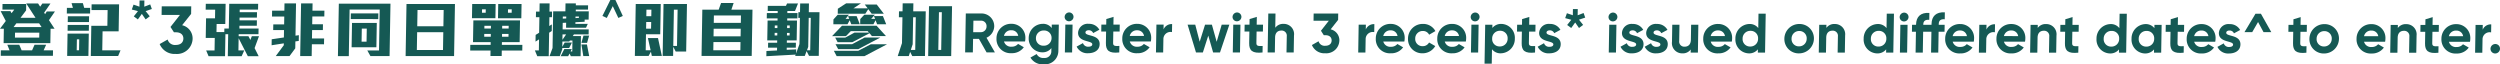 <svg xmlns="http://www.w3.org/2000/svg" xmlns:xlink="http://www.w3.org/1999/xlink" width="553.22" height="14.235" viewBox="0 0 553.22 14.235">
  <defs>
    <clipPath id="clip-path">
      <rect id="Rectangle_5767" data-name="Rectangle 5767" width="553.22" height="14.235" fill="none"/>
    </clipPath>
  </defs>
  <g id="Group_14078" data-name="Group 14078" transform="translate(0 0)">
    <path id="Path_32146" data-name="Path 32146" d="M2.114,11.9H.185L.164,13.118l11.548,0,.02-1.219H9.658l.552-1.232H7.643L7.1,11.9H4.788l-.525-1.233H1.616ZM3.306,9.078,3.325,8l5.375,0L8.681,9.079ZM3,6.759l.626-.834H8.655l.544.835ZM7.863,4.707H4.538L5.776,3.063,5.8,1.646H.558L.537,2.89H3.158l-.6.794-.245-.45H.145L1.28,5.407,0,7.117H.851L.8,10.31l10.338,0,.054-3.193h.878L10.835,5.225,12.158,3.3h-1.8l-.383.6-.207-.332,1.4-2.026h-1.8l-.478.7-.466-.715H5.8Z" transform="translate(0 -0.764)" fill="#155954"/>
    <path id="Path_32147" data-name="Path 32147" d="M29.569,3.7l.021-1.259h1.331l-.3-1.046h2.5l.3,1.046h1.317L34.718,3.7Zm.081,9.38.083-4.942h4.7l-.083,4.942Zm.094-5.578.021-1.285,4.7,0-.021,1.285Zm.032-1.921L29.8,4.3h4.7l-.022,1.285ZM32.32,9.4H31.8l-.041,2.425h.519Zm8.612,3.685-6.053,0,.112-6.677h3.553L38.6,2.924H35.037l.021-1.272h6.08l-.1,5.988H37.484l-.07,4.2h4.044Z" transform="translate(-14.786 -0.7)" fill="#155954"/>
    <path id="Path_32148" data-name="Path 32148" d="M60.031,1.585l-1.308-.453-.384,1.084,1.359.365-.92,1.152.9.67.881-1.222L61.4,4.4l.912-.689-.92-1.153L62.774,2.1l-.359-1.015-1.314.5.023-1.37H60.054Z" transform="translate(-29.173 -0.108)" fill="#155954"/>
    <g id="Group_14077" data-name="Group 14077" transform="translate(0 0)">
      <g id="Group_14076" data-name="Group 14076" clip-path="url(#clip-path)">
        <path id="Path_32149" data-name="Path 32149" d="M77.966,9.915a3.475,3.475,0,0,1-3.767,3.4,3.56,3.56,0,0,1-3.524-2.188l1.768-1a1.664,1.664,0,0,0,1.79,1.2c1.068,0,1.671-.561,1.685-1.4s-.569-1.4-1.637-1.4h-.445l-.766-1.183,2.093-2.66H71.1l.032-1.907h6.529l-.028,1.685L75.642,6.958a3,3,0,0,1,2.323,2.957" transform="translate(-35.342 -1.38)" fill="#155954"/>
        <path id="Path_32150" data-name="Path 32150" d="M100.369,13.285,98.334,9.31l-.046,2.7h1.291L99,13.285h-3.06l.082-4.862h-.612l-.082,4.862H91.681l-.537-1.272h1.862l.047-2.769h-2l.073-4.332h1.982l.033-1.921h-2.1L91.066,1.7h4.39L95.38,6.17H93.464l-.03,1.775h1.729l.013-.782h.985L96.255,1.7h6.4l-.021,1.272H98.574l-.009.583H102.4l-.02,1.193H98.544l-.011.6h3.845l-.021,1.206H98.513l-.01.609h4.244l-.021,1.258H98.349l-.007.437H100.5l.438.835.319-.835h1.583l-.976,2.636.9,1.789Z" transform="translate(-45.528 -0.852)" fill="#155954"/>
        <path id="Path_32151" data-name="Path 32151" d="M125.488,9.913l-.027,1.537-1.265,1.7h-3.047l1.77-2.384.008-.424-2.7.423.022-1.324,2.695-.4.027-1.63h-2.395L120.6,6.15H123l.029-1.749h-2.714l.021-1.285h2.714l.027-1.616h2.554l-.12,7.141.746-.105-.021,1.272Zm3.648.637-.044,2.6h-2.541l.2-11.645h2.541l-.027,1.6h2.647l-.022,1.285H129.24l-.03,1.735h2.381L131.57,7.4h-2.381l-.032,1.868h2.687l-.022,1.285Z" transform="translate(-60.123 -0.75)" fill="#155954"/>
        <path id="Path_32152" data-name="Path 32152" d="M156.777,13.218l-.7-1.245h2.595l.153-9.062h-6.665l-.174,10.308h-2.408l.2-11.606,11.428,0-.2,11.605ZM152.419,5.03l.021-1.259h6.08L158.5,5.032Zm.187,6.24.091-5.392h5.481l-.091,5.392Zm3.356-4.133h-1.1l-.049,2.888h1.1Z" transform="translate(-74.799 -0.805)" fill="#155954"/>
        <path id="Path_32153" data-name="Path 32153" d="M179.54,13.29l.195-11.513,10.723,0-.195,11.513Zm8.337-5.271H182.09l-.066,3.935h5.787Zm.084-4.915-5.787,0-.061,3.591H187.9Z" transform="translate(-89.782 -0.888)" fill="#155954"/>
        <path id="Path_32154" data-name="Path 32154" d="M215.116,12.054l-.02,1.219h-2.488l.02-1.219h-4.5l.021-1.246h4.5l.011-.609h-3.912l.081-4.809,10.324,0-.081,4.809h-3.924l-.011.609h4.536l-.021,1.246Zm-1.409-7.142h-5.189l.053-3.153h5.189Zm-2.135-1.974h-.825l-.012.755h.825Zm1.118,5.445h-1.45l-.01.623h1.45Zm.031-1.8h-1.45l-.01.609h1.45Zm1.558-1.669.053-3.153h5.162l-.053,3.153Zm2.336,3.472h-1.437l-.011.623H216.6Zm.031-1.8h-1.437l-.01.609h1.437Zm.673-3.644h-.824l-.013.755h.825Z" transform="translate(-104.079 -0.879)" fill="#155954"/>
        <path id="Path_32155" data-name="Path 32155" d="M239.971,4.574l-.033,1.947.578-.358-.024,1.458L239.913,8l-.088,5.194h-2.541l-.524-1.272h.878l.041-2.451-.78.5.026-1.483L237.7,8l.058-3.431h-.772l.02-1.232h.772l.031-1.815h2.208l-.031,1.815h.572l-.021,1.232Zm5.431,3.8-.259.371h1.809l-.075,4.452h-2.169l-.269-.583-.316.583H242.46l.811-1.577h1.65l-.262.53h.372l.04-2.411h-.558l-.15.212h-1.517l-.02,1.179.535-.954h1.6l-.618,1.205h-1.517l-.005.3-.558,1.51H240l.669-1.8.138-8.121h2.7l.029-1.749h2.289l-.007.424h2.713l-.016.941h-2.7l-.006.384h2.874l-.031,1.828h-.878l-.008.477-2.037.105-.006.358h2.741l-.387.861-4.417,0,.018-1.113-.758.039-.024,1.444h5.774l-.018,1.1Zm-2.528,0-.021,1.205.819-1.205Zm.825-3.948h-.758l-.008.464.759-.04Zm2.808,0h-.758l-.006.345.759-.053Zm.969,8.744-.422-2.57h1.224l.5,2.57Zm.834-2.928h-1.25l.453-1.6h1.25Z" transform="translate(-118.396 -0.763)" fill="#155954"/>
        <path id="Path_32156" data-name="Path 32156" d="M270.176,3.969l-1.234-2.612-1.322,2.611-.97-.44L268.4,0h1.128L271.16,3.53Z" transform="translate(-133.342 0)" fill="#155954"/>
        <path id="Path_32157" data-name="Path 32157" d="M284.77,13.261l-.2-.94-.508.94h-3.047l.194-11.486h5.534l-.113,6.7h-3.153l-.06,3.538h1.091l-.606-2.7h2.235l.851,3.948Zm-.139-7.512h-1.1L283.5,7.233h1.1Zm.046-2.729h-1.1l-.025,1.457h1.1Zm5.377,9.275-.54-1.06-.034,2.027h-2.315l.194-11.486h5.189l-.178,10.52Zm.423-9.274h-.824l-.136,8.028h.825Z" transform="translate(-140.528 -0.887)" fill="#155954"/>
        <path id="Path_32158" data-name="Path 32158" d="M310.528,13.043,310.7,2.8h3.619l.53-1.47h2.781l-.5,1.471h4.67l-.173,10.241Zm8.619-3.072-5.987,0-.03,1.815h5.987ZM319.2,7.03H313.21l-.029,1.682,5.987,0Zm.05-2.942H313.26l-.028,1.643h5.987Z" transform="translate(-155.285 -0.666)" fill="#155954"/>
        <path id="Path_32159" data-name="Path 32159" d="M348.655,13.118l-.542-1.047-.4,1.073h-2.129l.111-.3-6.485.356.02-1.152,2.343-.119.011-.623h-2l.018-1.086h2l.009-.517h-2.2l.075-4.4h2.2l.008-.464H339.3l.02-1.179h2.395l.008-.464H339.51l.019-1.139h4.018l.249-.53h2.421l-.667,1.669h-1.689l-.008.464H346.1l-.02,1.179h-2.248l-.008.464h2.168l-.075,4.4h-2.168l-.009.517h2.009l-.018,1.086h-2.009l-.008.477,2.1-.092-.015.887.74-2.066.1-5.79h-.359l.021-1.258h.359l.033-1.934h1.943l-.032,1.934h2.368l-.163,9.658Zm-7.019-5.076h-.585l-.009.57h.585Zm.028-1.643h-.585l-.01.57h.585Zm2.7,1.644h-.585l-.01.57h.585Zm.028-1.643h-.585l-.009.57h.584Zm4.645-1.682h-.452l-.108,6.412-.279.755h.718Z" transform="translate(-169.626 -0.762)" fill="#155954"/>
        <path id="Path_32160" data-name="Path 32160" d="M377.127,8.713l-.534-.636-3.812,1.987h-3.246l-.542-1.02h2.235l2.055-1.112h3.166l-.261-.318H372.45l-1.07,1.1h-3.073L370.5,6.419l7.65,0,2.09,2.293ZM372.555,6.1l-.344-.9-.493.9h-3.127l.018-1.073.949-1.047h2.475l-.747.927h.811l-.242-.609h1.889l.7,1.8Zm2.914,7.049-6.146,0L368.7,11.97h5.388l2.778-1.443h3.592ZM374.1,11.6h-4.444l-.593-1.1h3.685l2.766-1.47h3.472Zm2.966-7.842L376.31,2.75l-.642,1.007-6.107,0,.019-1.1,1.857-1.2h3.273L373.04,2.564h3.14l-.638-.834h2.648l1.562,2.028ZM378.276,6.1l-.344-.9-.481.9h-2.927l.02-1.166.894-.954h2.342l-.827.927h.877l-.255-.622h1.982l.727,1.815Z" transform="translate(-184.178 -0.725)" fill="#155954"/>
        <path id="Path_32161" data-name="Path 32161" d="M400.579,13.142l-.463-.914-.295.914h-2.448l.94-2.862.1-5.724h-.785l.022-1.3h.785l.03-1.776h2.368l-.03,1.775h2.767l-.168,9.883Zm.784-8.585h-.585l-.1,5.975-.407,1.258h.971Zm2.741,8.585.187-11.036h5.1L409.2,13.144Zm3.025-9.7h-.638l-.142,8.346h.639Z" transform="translate(-198.713 -0.741)" fill="#155954"/>
        <path id="Path_32162" data-name="Path 32162" d="M430.263,11.585h-1.3l-.051,2.992h-1.705l.146-8.617h3.46a2.809,2.809,0,0,1,2.831,2.857,2.865,2.865,0,0,1-1.711,2.511l1.86,3.251h-1.841ZM428.99,10.1h1.755a1.255,1.255,0,0,0,1.2-1.28,1.194,1.194,0,0,0-1.153-1.268h-1.755Z" transform="translate(-213.633 -2.98)" fill="#155954"/>
        <path id="Path_32163" data-name="Path 32163" d="M444.459,15.6a1.748,1.748,0,0,0,1.395-.615l1.272.738a3.188,3.188,0,0,1-2.716,1.317,3.113,3.113,0,0,1-3.331-3.251,3.212,3.212,0,0,1,3.318-3.25,3.057,3.057,0,0,1,3.072,3.251,3.654,3.654,0,0,1-.073.652h-4.658a1.59,1.59,0,0,0,1.723,1.157m1.425-2.388a1.468,1.468,0,0,0-1.511-1.244,1.571,1.571,0,0,0-1.64,1.243Z" transform="translate(-220.568 -5.272)" fill="#155954"/>
        <path id="Path_32164" data-name="Path 32164" d="M462.006,10.719l-.1,5.86a2.985,2.985,0,0,1-3.275,2.929,3.075,3.075,0,0,1-2.9-1.5l1.372-.775a1.577,1.577,0,0,0,1.6.862,1.463,1.463,0,0,0,1.645-1.513l.011-.665a2.409,2.409,0,0,1-1.993.935,3.021,3.021,0,0,1-3.024-3.152,3.153,3.153,0,0,1,3.13-3.151,2.321,2.321,0,0,1,1.961.936l.013-.763ZM460.4,13.7a1.615,1.615,0,0,0-1.7-1.675,1.679,1.679,0,0,0-1.758,1.674,1.617,1.617,0,0,0,1.7,1.687A1.683,1.683,0,0,0,460.4,13.7" transform="translate(-227.702 -5.274)" fill="#155954"/>
        <path id="Path_32165" data-name="Path 32165" d="M471.248,6.485a1.015,1.015,0,0,1,.992-.984.978.978,0,0,1,.972.985,1.007,1.007,0,0,1-1.005.972.964.964,0,0,1-.959-.973M471.4,8.2H473l-.1,6.155H471.3Z" transform="translate(-235.655 -2.751)" fill="#155954"/>
        <path id="Path_32166" data-name="Path 32166" d="M481.648,15.082c-.023,1.329-1.2,1.969-2.518,1.969a2.608,2.608,0,0,1-2.57-1.465l1.4-.775a1.154,1.154,0,0,0,1.2.8c.506,0,.856-.172.862-.529.016-.9-3.182-.407-3.145-2.574a2.123,2.123,0,0,1,2.382-1.957,2.554,2.554,0,0,1,2.326,1.305l-1.372.738a1.025,1.025,0,0,0-.978-.628c-.4,0-.719.172-.725.5-.015.911,3.182.345,3.144,2.611" transform="translate(-238.312 -5.276)" fill="#155954"/>
        <path id="Path_32167" data-name="Path 32167" d="M490.12,10.7l-.044,2.561c-.011.664.47.677,1.386.628l-.025,1.441c-2.241.245-2.984-.407-2.956-2.069l.043-2.56H487.45l.026-1.527h1.075l.021-1.243,1.6-.48-.029,1.723h1.4l-.026,1.527Z" transform="translate(-243.757 -3.725)" fill="#155954"/>
        <path id="Path_32168" data-name="Path 32168" d="M500.145,15.615A1.747,1.747,0,0,0,501.539,15l1.272.738a3.186,3.186,0,0,1-2.716,1.317,3.113,3.113,0,0,1-3.331-3.251,3.212,3.212,0,0,1,3.318-3.25,3.057,3.057,0,0,1,3.072,3.251,3.643,3.643,0,0,1-.073.652h-4.658a1.59,1.59,0,0,0,1.723,1.157m1.425-2.388a1.468,1.468,0,0,0-1.511-1.244,1.572,1.572,0,0,0-1.64,1.243Z" transform="translate(-248.415 -5.278)" fill="#155954"/>
        <path id="Path_32169" data-name="Path 32169" d="M515.241,10.658l-.03,1.773a1.568,1.568,0,0,0-1.9,1.563l-.05,2.943h-1.594l.1-6.156h1.594l-.018,1.059a1.94,1.94,0,0,1,1.9-1.181" transform="translate(-255.865 -5.33)" fill="#155954"/>
        <path id="Path_32170" data-name="Path 32170" d="M534.907,10.908l-2.07,6.155h-1.52l-1.073-3.731-1.2,3.73h-1.52l-1.86-6.156h1.693l.987,3.779,1.188-3.779h1.508L532.1,14.7l1.114-3.791Z" transform="translate(-262.866 -5.453)" fill="#155954"/>
        <path id="Path_32171" data-name="Path 32171" d="M545.568,6.5a1.015,1.015,0,0,1,.992-.984.978.978,0,0,1,.972.985,1.007,1.007,0,0,1-1.005.972.964.964,0,0,1-.959-.973m.156,1.711h1.594l-.1,6.155h-1.594Z" transform="translate(-272.82 -2.759)" fill="#155954"/>
        <path id="Path_32172" data-name="Path 32172" d="M553.54,10.715l-.044,2.561c-.011.664.471.677,1.386.628l-.025,1.441c-2.241.245-2.984-.407-2.956-2.069l.044-2.56h-1.075l.026-1.527h1.075l.021-1.243,1.6-.48-.029,1.723h1.4l-.026,1.527Z" transform="translate(-275.472 -3.733)" fill="#155954"/>
        <path id="Path_32173" data-name="Path 32173" d="M566.929,10.828l-.064,3.78h-1.594l.061-3.582a1.127,1.127,0,0,0-1.2-1.269c-.778,0-1.367.455-1.385,1.526l-.056,3.324h-1.595l.146-8.617h1.595l-.053,3.152a2.142,2.142,0,0,1,1.856-.862,2.261,2.261,0,0,1,2.292,2.549" transform="translate(-280.584 -2.995)" fill="#155954"/>
        <path id="Path_32174" data-name="Path 32174" d="M586.774,11.954a2.9,2.9,0,0,1-3.138,2.831,2.964,2.964,0,0,1-2.935-1.823l1.472-.837a1.385,1.385,0,0,0,1.49,1c.89,0,1.392-.467,1.4-1.169s-.474-1.169-1.365-1.17h-.37L582.7,9.8l1.743-2.215h-3.385l.026-1.588h5.437l-.023,1.4-1.654,2.092a2.494,2.494,0,0,1,1.936,2.463" transform="translate(-290.389 -2.997)" fill="#155954"/>
        <path id="Path_32175" data-name="Path 32175" d="M604.763,10.678l-.03,1.773a1.568,1.568,0,0,0-1.9,1.563l-.05,2.943h-1.594l.1-6.155h1.594l-.018,1.059a1.94,1.94,0,0,1,1.9-1.181" transform="translate(-300.632 -5.34)" fill="#155954"/>
        <path id="Path_32176" data-name="Path 32176" d="M612.354,15.641a1.748,1.748,0,0,0,1.395-.615l1.272.738a3.186,3.186,0,0,1-2.716,1.317,3.113,3.113,0,0,1-3.331-3.251,3.212,3.212,0,0,1,3.318-3.25,3.057,3.057,0,0,1,3.072,3.251,3.643,3.643,0,0,1-.074.652h-4.659a1.591,1.591,0,0,0,1.723,1.157m1.425-2.388a1.468,1.468,0,0,0-1.511-1.244,1.571,1.571,0,0,0-1.64,1.243Z" transform="translate(-304.527 -5.291)" fill="#155954"/>
        <path id="Path_32177" data-name="Path 32177" d="M623.234,13.834a3.25,3.25,0,0,1,3.318-3.25,3.052,3.052,0,0,1,2.741,1.589l-1.385.8a1.5,1.5,0,0,0-1.394-.825,1.649,1.649,0,0,0-1.685,1.686,1.582,1.582,0,0,0,1.628,1.675,1.553,1.553,0,0,0,1.434-.812l1.371.788a3.231,3.231,0,0,1-2.82,1.6,3.122,3.122,0,0,1-3.208-3.251" transform="translate(-311.658 -5.293)" fill="#155954"/>
        <path id="Path_32178" data-name="Path 32178" d="M639.566,15.647a1.748,1.748,0,0,0,1.395-.615l1.272.738a3.188,3.188,0,0,1-2.716,1.317,3.113,3.113,0,0,1-3.331-3.251,3.212,3.212,0,0,1,3.318-3.25,3.057,3.057,0,0,1,3.072,3.251,3.649,3.649,0,0,1-.073.652h-4.658a1.591,1.591,0,0,0,1.723,1.157m1.425-2.388a1.468,1.468,0,0,0-1.511-1.244,1.571,1.571,0,0,0-1.64,1.243Z" transform="translate(-318.135 -5.294)" fill="#155954"/>
        <path id="Path_32179" data-name="Path 32179" d="M650.982,6.526a1.015,1.015,0,0,1,.992-.984.978.978,0,0,1,.972.985,1.007,1.007,0,0,1-1.005.972.965.965,0,0,1-.959-.973m.156,1.711h1.594l-.1,6.155h-1.594Z" transform="translate(-325.534 -2.771)" fill="#155954"/>
        <path id="Path_32180" data-name="Path 32180" d="M663.812,13.843a3.184,3.184,0,0,1-3.071,3.25,2.361,2.361,0,0,1-1.986-.9l-.054,3.189h-1.595l.146-8.618h1.595l-.013.726a2.449,2.449,0,0,1,2.017-.9,3.058,3.058,0,0,1,2.96,3.251m-1.594,0a1.626,1.626,0,0,0-1.688-1.736,1.688,1.688,0,0,0-1.735,1.735,1.624,1.624,0,0,0,1.676,1.736,1.691,1.691,0,0,0,1.747-1.735" transform="translate(-328.596 -5.297)" fill="#155954"/>
        <path id="Path_32181" data-name="Path 32181" d="M674.155,10.743l-.044,2.561c-.011.664.47.677,1.386.628l-.024,1.44c-2.241.245-2.984-.406-2.956-2.069l.043-2.56h-1.075l.026-1.527h1.075l.021-1.243,1.6-.48-.029,1.723h1.4l-.026,1.526Z" transform="translate(-335.787 -3.747)" fill="#155954"/>
        <path id="Path_32182" data-name="Path 32182" d="M685.728,15.129c-.023,1.329-1.2,1.969-2.518,1.969a2.608,2.608,0,0,1-2.57-1.465l1.4-.775a1.154,1.154,0,0,0,1.2.8c.506,0,.856-.172.862-.529.016-.9-3.182-.407-3.145-2.574a2.123,2.123,0,0,1,2.382-1.957,2.554,2.554,0,0,1,2.326,1.305l-1.372.738a1.025,1.025,0,0,0-.978-.628c-.4,0-.719.172-.725.5-.015.911,3.182.345,3.144,2.611" transform="translate(-340.365 -5.3)" fill="#155954"/>
        <path id="Path_32183" data-name="Path 32183" d="M695.849,6.364l.921,1.153-.912.69-.84-1.222-.881,1.222-.9-.67.92-1.152L692.8,6.018l.384-1.084,1.308.453.023-1.369h1.068l-.023,1.37,1.315-.5.359,1.015Z" transform="translate(-346.445 -2.009)" fill="#155954"/>
        <path id="Path_32184" data-name="Path 32184" d="M711.986,6.54a1.015,1.015,0,0,1,.992-.984.978.978,0,0,1,.972.985,1.007,1.007,0,0,1-1.005.972.965.965,0,0,1-.959-.973m.156,1.711h1.594l-.1,6.156h-1.594Z" transform="translate(-356.04 -2.778)" fill="#155954"/>
        <path id="Path_32185" data-name="Path 32185" d="M722.387,15.137c-.023,1.329-1.2,1.969-2.518,1.969a2.607,2.607,0,0,1-2.57-1.465l1.4-.775a1.154,1.154,0,0,0,1.2.8c.506,0,.856-.172.862-.529.016-.9-3.182-.407-3.145-2.574a2.124,2.124,0,0,1,2.382-1.957,2.554,2.554,0,0,1,2.326,1.305l-1.372.738a1.024,1.024,0,0,0-.978-.628c-.4,0-.719.172-.725.5-.015.911,3.182.345,3.144,2.611" transform="translate(-358.697 -5.304)" fill="#155954"/>
        <path id="Path_32186" data-name="Path 32186" d="M733.113,15.139c-.023,1.329-1.2,1.969-2.518,1.969a2.607,2.607,0,0,1-2.57-1.465l1.4-.775a1.154,1.154,0,0,0,1.2.8c.506,0,.856-.172.862-.529.016-.9-3.182-.407-3.145-2.574a2.124,2.124,0,0,1,2.382-1.957,2.554,2.554,0,0,1,2.326,1.305l-1.372.738a1.024,1.024,0,0,0-.978-.628c-.4,0-.719.172-.725.5-.015.911,3.182.345,3.144,2.611" transform="translate(-364.061 -5.305)" fill="#155954"/>
        <path id="Path_32187" data-name="Path 32187" d="M745.909,10.956l-.1,6.156H744.21l.012-.689a2.142,2.142,0,0,1-1.856.861,2.26,2.26,0,0,1-2.292-2.548l.064-3.779h1.594l-.061,3.583a1.127,1.127,0,0,0,1.2,1.268c.778,0,1.367-.455,1.385-1.526l.056-3.324Z" transform="translate(-370.085 -5.478)" fill="#155954"/>
        <path id="Path_32188" data-name="Path 32188" d="M757.293,15.674a1.747,1.747,0,0,0,1.395-.615l1.272.738a3.187,3.187,0,0,1-2.716,1.317,3.113,3.113,0,0,1-3.331-3.251,3.212,3.212,0,0,1,3.318-3.249,3.056,3.056,0,0,1,3.072,3.251,3.649,3.649,0,0,1-.073.652H755.57a1.591,1.591,0,0,0,1.723,1.157m1.425-2.388a1.468,1.468,0,0,0-1.511-1.244,1.572,1.572,0,0,0-1.64,1.243Z" transform="translate(-377.006 -5.308)" fill="#155954"/>
        <path id="Path_32189" data-name="Path 32189" d="M774.856,6.039l-.146,8.618h-1.594l.012-.726a2.448,2.448,0,0,1-2.018.9,3.059,3.059,0,0,1-2.96-3.251,3.184,3.184,0,0,1,3.07-3.25,2.365,2.365,0,0,1,1.987.9l.053-3.189Zm-1.688,5.54a1.624,1.624,0,0,0-1.677-1.736,1.691,1.691,0,0,0-1.747,1.736,1.626,1.626,0,0,0,1.689,1.736,1.688,1.688,0,0,0,1.735-1.735" transform="translate(-384.126 -3.02)" fill="#155954"/>
        <path id="Path_32190" data-name="Path 32190" d="M789.825,13.873a3.288,3.288,0,0,1,3.318-3.25,3.168,3.168,0,0,1,3.22,3.251,3.3,3.3,0,0,1-3.33,3.249,3.159,3.159,0,0,1-3.208-3.251m4.943,0a1.607,1.607,0,0,0-1.652-1.7,1.67,1.67,0,0,0-1.7,1.7,1.6,1.6,0,0,0,1.639,1.7,1.672,1.672,0,0,0,1.709-1.7" transform="translate(-394.965 -5.312)" fill="#155954"/>
        <path id="Path_32191" data-name="Path 32191" d="M810.881,13.175l-.064,3.779h-1.594l.061-3.582a1.127,1.127,0,0,0-1.2-1.269c-.778,0-1.367.455-1.385,1.526l-.056,3.324h-1.595l.1-6.155h1.595l-.012.69a2.14,2.14,0,0,1,1.856-.862,2.261,2.261,0,0,1,2.292,2.549" transform="translate(-402.576 -5.314)" fill="#155954"/>
        <path id="Path_32192" data-name="Path 32192" d="M831.627,6.052l-.146,8.618h-1.594l.012-.726a2.45,2.45,0,0,1-2.018.9,3.059,3.059,0,0,1-2.96-3.251,3.184,3.184,0,0,1,3.07-3.25,2.364,2.364,0,0,1,1.987.9l.053-3.189Zm-1.688,5.54a1.623,1.623,0,0,0-1.676-1.736,1.691,1.691,0,0,0-1.747,1.735,1.627,1.627,0,0,0,1.689,1.736,1.689,1.689,0,0,0,1.735-1.735" transform="translate(-412.515 -3.026)" fill="#155954"/>
        <path id="Path_32193" data-name="Path 32193" d="M840.855,6.57a1.015,1.015,0,0,1,.993-.985.978.978,0,0,1,.972.985,1.007,1.007,0,0,1-1.005.972.964.964,0,0,1-.959-.972m.156,1.711h1.594l-.1,6.156h-1.594Z" transform="translate(-420.483 -2.793)" fill="#155954"/>
        <path id="Path_32194" data-name="Path 32194" d="M852.217,8.029l0,.184h1.31L853.5,9.741h-1.31l-.078,4.629h-1.594l.078-4.629h-1.829l-.079,4.629h-1.594l.078-4.629h-.889l.026-1.527h.889V8.151c.029-1.7.985-2.7,2.948-2.572l-.026,1.526c-.827-.061-1.314.209-1.328,1.046v.061h1.83l0-.184c.029-1.7,1-2.7,2.947-2.572l-.026,1.527c-.814-.062-1.313.209-1.327,1.046" transform="translate(-423.197 -2.723)" fill="#155954"/>
        <path id="Path_32195" data-name="Path 32195" d="M864.387,15.7a1.745,1.745,0,0,0,1.395-.615l1.272.739a3.187,3.187,0,0,1-2.716,1.316,3.113,3.113,0,0,1-3.331-3.251,3.212,3.212,0,0,1,3.318-3.249A3.056,3.056,0,0,1,867.4,13.89a3.632,3.632,0,0,1-.074.652h-4.659a1.591,1.591,0,0,0,1.723,1.157m1.425-2.388a1.468,1.468,0,0,0-1.511-1.244,1.572,1.572,0,0,0-1.64,1.243Z" transform="translate(-430.56 -5.32)" fill="#155954"/>
        <path id="Path_32196" data-name="Path 32196" d="M879.485,10.741l-.03,1.773a1.568,1.568,0,0,0-1.9,1.563l-.05,2.943h-1.594l.1-6.155H877.6l-.018,1.058a1.94,1.94,0,0,1,1.9-1.181" transform="translate(-438.011 -5.371)" fill="#155954"/>
        <path id="Path_32197" data-name="Path 32197" d="M887.077,15.7a1.747,1.747,0,0,0,1.395-.615l1.272.738a3.187,3.187,0,0,1-2.716,1.317,3.113,3.113,0,0,1-3.331-3.251,3.212,3.212,0,0,1,3.318-3.249,3.056,3.056,0,0,1,3.072,3.251,3.66,3.66,0,0,1-.073.652h-4.659a1.591,1.591,0,0,0,1.723,1.157m1.425-2.388a1.468,1.468,0,0,0-1.511-1.244,1.572,1.572,0,0,0-1.64,1.243Z" transform="translate(-441.907 -5.323)" fill="#155954"/>
        <path id="Path_32198" data-name="Path 32198" d="M904.43,13.2l-.064,3.779h-1.594l.061-3.582a1.127,1.127,0,0,0-1.2-1.269c-.778,0-1.367.455-1.385,1.526l-.057,3.324h-1.595l.1-6.155h1.595l-.012.69a2.142,2.142,0,0,1,1.856-.862A2.261,2.261,0,0,1,904.43,13.2" transform="translate(-449.357 -5.325)" fill="#155954"/>
        <path id="Path_32199" data-name="Path 32199" d="M914.62,10.8l-.043,2.561c-.011.664.471.677,1.386.628l-.025,1.441c-2.241.245-2.984-.407-2.956-2.069l.043-2.56h-1.075l.026-1.527h1.075l.021-1.243,1.6-.48-.029,1.723h1.4l-.026,1.527Z" transform="translate(-456.036 -3.774)" fill="#155954"/>
        <path id="Path_32200" data-name="Path 32200" d="M934.693,6.075l-.146,8.617h-1.594l.012-.726a2.448,2.448,0,0,1-2.018.9,3.059,3.059,0,0,1-2.96-3.251,3.184,3.184,0,0,1,3.07-3.25,2.364,2.364,0,0,1,1.987.9l.054-3.189ZM933,11.615a1.623,1.623,0,0,0-1.676-1.736,1.692,1.692,0,0,0-1.747,1.736,1.626,1.626,0,0,0,1.689,1.736A1.688,1.688,0,0,0,933,11.615" transform="translate(-464.055 -3.038)" fill="#155954"/>
        <path id="Path_32201" data-name="Path 32201" d="M950.148,10.831l-.1,6.156h-1.594l.013-.726a2.51,2.51,0,0,1-2.031.9,3.057,3.057,0,0,1-2.948-3.251,3.183,3.183,0,0,1,3.058-3.25,2.42,2.42,0,0,1,2,.9l.012-.726ZM948.5,13.909a1.626,1.626,0,0,0-1.689-1.736,1.687,1.687,0,0,0-1.734,1.735,1.623,1.623,0,0,0,1.676,1.736,1.691,1.691,0,0,0,1.747-1.735" transform="translate(-471.804 -5.33)" fill="#155954"/>
        <path id="Path_32202" data-name="Path 32202" d="M961.259,10.809l-.043,2.561c-.011.664.471.677,1.386.628l-.025,1.441c-2.241.245-2.984-.407-2.956-2.069l.044-2.56H958.59l.026-1.527h1.075l.021-1.243,1.6-.48-.029,1.723h1.4l-.026,1.527Z" transform="translate(-479.358 -3.78)" fill="#155954"/>
        <path id="Path_32203" data-name="Path 32203" d="M971.284,15.723a1.747,1.747,0,0,0,1.395-.615l1.272.738a3.186,3.186,0,0,1-2.716,1.317,3.113,3.113,0,0,1-3.331-3.251,3.212,3.212,0,0,1,3.318-3.25,3.057,3.057,0,0,1,3.072,3.251,3.66,3.66,0,0,1-.073.652h-4.659a1.591,1.591,0,0,0,1.723,1.157m1.425-2.388a1.468,1.468,0,0,0-1.511-1.244,1.571,1.571,0,0,0-1.64,1.243Z" transform="translate(-484.016 -5.332)" fill="#155954"/>
        <path id="Path_32204" data-name="Path 32204" d="M986.6,15.2c-.022,1.329-1.2,1.969-2.518,1.969a2.608,2.608,0,0,1-2.57-1.465l1.4-.775a1.154,1.154,0,0,0,1.2.8c.506,0,.856-.172.862-.529.016-.9-3.182-.407-3.145-2.574a2.123,2.123,0,0,1,2.382-1.957,2.554,2.554,0,0,1,2.326,1.305l-1.372.738a1.026,1.026,0,0,0-.978-.628c-.4,0-.72.172-.725.5-.015.911,3.182.345,3.144,2.611" transform="translate(-490.821 -5.334)" fill="#155954"/>
        <path id="Path_32205" data-name="Path 32205" d="M999.418,10.153H997.7l-1.21-2.241-1.286,2.24h-1.717l2.429-4.061h1.211Z" transform="translate(-496.809 -3.045)" fill="#155954"/>
        <path id="Path_32206" data-name="Path 32206" d="M1015.585,10.821l-.043,2.561c-.011.664.471.677,1.386.628l-.024,1.44c-2.241.245-2.984-.407-2.956-2.069l.043-2.561h-1.075l.026-1.527h1.075l.021-1.243,1.6-.479-.029,1.723h1.4l-.026,1.526Z" transform="translate(-506.525 -3.786)" fill="#155954"/>
        <path id="Path_32207" data-name="Path 32207" d="M1022.229,13.926a3.288,3.288,0,0,1,3.318-3.25,3.168,3.168,0,0,1,3.22,3.251,3.3,3.3,0,0,1-3.33,3.25,3.159,3.159,0,0,1-3.208-3.251m4.943,0a1.607,1.607,0,0,0-1.652-1.7,1.669,1.669,0,0,0-1.7,1.7,1.605,1.605,0,0,0,1.639,1.7,1.672,1.672,0,0,0,1.709-1.7" transform="translate(-511.182 -5.339)" fill="#155954"/>
        <path id="Path_32208" data-name="Path 32208" d="M1046.469,15.74a1.745,1.745,0,0,0,1.395-.615l1.272.738a3.186,3.186,0,0,1-2.716,1.317,3.113,3.113,0,0,1-3.331-3.251,3.212,3.212,0,0,1,3.318-3.249,3.056,3.056,0,0,1,3.072,3.251,3.655,3.655,0,0,1-.073.652h-4.659a1.591,1.591,0,0,0,1.723,1.157m1.425-2.388a1.468,1.468,0,0,0-1.511-1.244,1.572,1.572,0,0,0-1.64,1.243Z" transform="translate(-521.613 -5.341)" fill="#155954"/>
        <path id="Path_32209" data-name="Path 32209" d="M1063.823,13.233l-.064,3.78h-1.594l.061-3.582a1.127,1.127,0,0,0-1.2-1.269c-.778,0-1.367.455-1.385,1.526l-.057,3.324h-1.595l.1-6.155h1.595l-.012.69a2.142,2.142,0,0,1,1.856-.862,2.261,2.261,0,0,1,2.292,2.549" transform="translate(-529.064 -5.343)" fill="#155954"/>
        <path id="Path_32210" data-name="Path 32210" d="M1074.013,10.835l-.043,2.561c-.011.664.471.677,1.386.628l-.024,1.44c-2.241.245-2.984-.407-2.956-2.069l.043-2.561h-1.075l.026-1.527h1.075l.021-1.243,1.6-.479-.029,1.723h1.4l-.026,1.526Z" transform="translate(-535.743 -3.793)" fill="#155954"/>
        <path id="Path_32211" data-name="Path 32211" d="M1084.038,15.749a1.746,1.746,0,0,0,1.394-.615l1.273.738a3.187,3.187,0,0,1-2.716,1.317,3.113,3.113,0,0,1-3.331-3.251,3.212,3.212,0,0,1,3.318-3.25,3.056,3.056,0,0,1,3.071,3.251,3.616,3.616,0,0,1-.073.652h-4.659a1.591,1.591,0,0,0,1.723,1.157m1.425-2.388a1.468,1.468,0,0,0-1.511-1.244,1.571,1.571,0,0,0-1.64,1.243Z" transform="translate(-540.401 -5.345)" fill="#155954"/>
        <path id="Path_32212" data-name="Path 32212" d="M1099.136,10.792l-.03,1.773a1.568,1.568,0,0,0-1.9,1.563l-.05,2.943h-1.594l.1-6.156h1.594l-.018,1.059a1.94,1.94,0,0,1,1.9-1.181" transform="translate(-547.851 -5.397)" fill="#155954"/>
        <path id="Path_32213" data-name="Path 32213" d="M1102.384,20.531a1.069,1.069,0,0,1,1.068-1.046,1.026,1.026,0,0,1,1.032,1.046,1.068,1.068,0,0,1-1.068,1.046,1.027,1.027,0,0,1-1.033-1.047" transform="translate(-551.265 -9.744)" fill="#155954"/>
      </g>
    </g>
  </g>
</svg>
